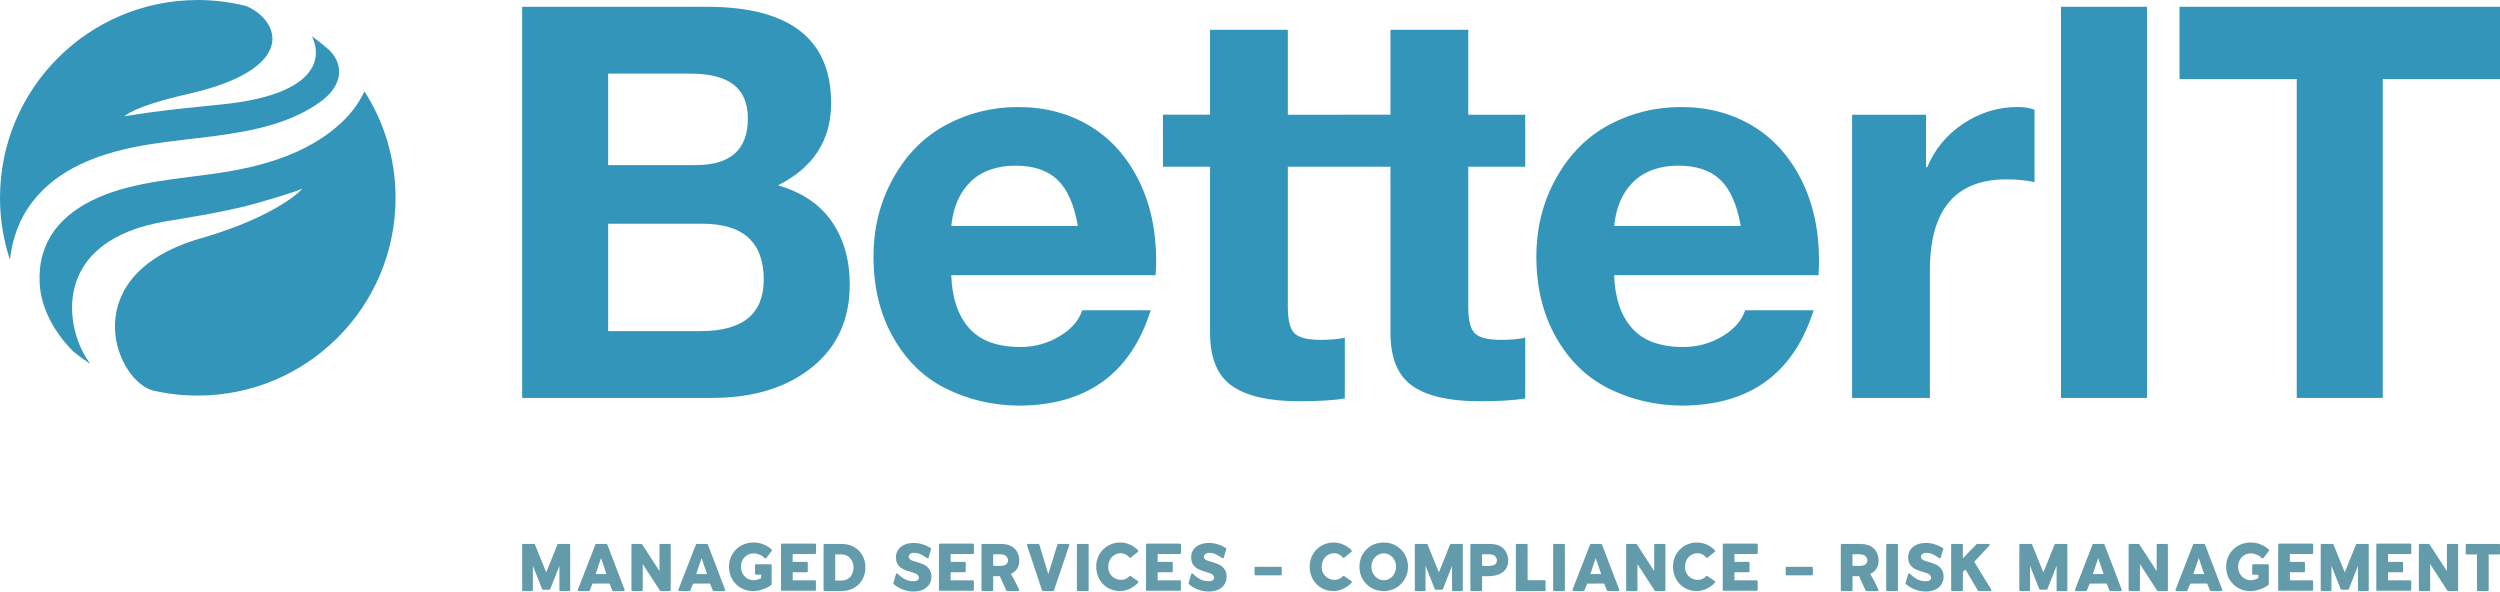 <?xml version="1.0" encoding="UTF-8"?>
<svg id="Layer_1" xmlns="http://www.w3.org/2000/svg" version="1.1" viewBox="0 0 2991.88 707.91">
  <!-- Generator: Adobe Illustrator 29.6.0, SVG Export Plug-In . SVG Version: 2.1.1 Build 207)  -->
  <defs>
    <style>
      .st0 {
        fill: #649baa;
      }

      .st1 {
        fill: #3395ba;
      }
    </style>
  </defs>
  <g id="SvgjsG5072">
    <g>
      <path class="st1" d="M409.72,145.7c-40.38,38.4-96.57,53.93-150.36,61.7-48,7.06-98.12,10.02-141.05,28.66-44.9,19.62-73.13,52.1-70.88,102.36,1.41,30.21,17.65,59.72,40.52,82.45,6.35,5.08,12.85,9.88,19.62,14.26-.42-.85-.85-1.84-1.55-2.68-27.25-37.41-48.43-144.58,94.17-167.87,28.66-4.66,57.32-9.46,85.84-15.95,25.13-5.79,70.03-19.91,74.97-22.59,4.09-2.4-26.68,32.19-121,59.3-149.8,43.06-103.77,167.45-58.03,181.71,17.51,4.24,35.86,6.35,54.64,6.35,130.74,0,236.77-105.89,236.77-236.63,0-47.02-13.7-90.78-37.27-127.49-6.35,13.84-15.25,25.7-26.4,36.43Z"/>
      <path class="st1" d="M0,236.77c0,25.98,4.24,50.69,11.86,74.12,2.82-25.7,11.58-49.98,27.95-70.59,29.65-37.7,75.68-55.35,123.54-64.8,47.72-9.32,98.55-10.45,147.54-22.31,27.11-6.49,54.64-17.08,76.52-34.45,18.21-14.68,26.68-36.99,7.77-57.75-6.92-6.21-14.26-12.14-21.88-17.51,13.84,28.38,3.11,70.59-109.14,81.61-28.8,2.96-57.46,5.65-85.84,9.6-8.33,1.13-18.64,2.68-29.23,4.52,0,0,9.32-11.58,75.11-26.54,135.26-30.5,109.98-89.37,69.89-105.61-18.35-4.52-37.7-7.06-57.46-7.06C105.89.14,0,106.03,0,236.77Z"/>
    </g>
  </g>
  <g id="SvgjsG5073">
    <path class="st1" d="M845.83,8.12c99.22,0,148.83,38.46,148.83,115.39,0,44.15-21.2,76.92-63.6,98.34,28.85,8.3,50.37,22.84,64.58,43.6s21.31,45.79,21.31,75.07c0,41.96-15.19,75.07-45.57,99.33s-70.26,36.39-119.65,36.39h-226.85V8.12h220.95ZM832.72,197.59c41.52,0,62.28-18.58,62.28-55.73s-23.16-53.76-69.5-53.76h-97.69v109.49h104.9,0ZM838.62,396.25c50.27,0,75.4-20.54,75.4-61.63,0-44.58-24.48-66.87-73.43-66.87h-112.77v128.5h110.8ZM1218.44,128.1c31.91,0,60.32,7.43,85.23,22.29s44.47,36.39,58.68,64.58,21.31,60.65,21.31,97.36c0,3.5-.22,9.18-.66,17.05h-244.55c.87,27.1,7.98,48.19,21.31,63.27s33.76,22.62,61.3,22.62c17.05,0,32.67-4.26,46.88-12.78s23.27-18.9,27.21-31.14h81.95c-24.04,76.05-76.92,114.08-158.66,114.08-31.03-.44-59.77-7.21-86.22-20.32s-47.53-33.55-63.27-61.3-23.6-59.99-23.6-96.71c0-34.53,7.98-66,23.93-94.41s37.15-49.61,63.6-63.6,54.96-20.98,85.56-20.98h0ZM1289.91,270.37c-4.37-25.35-12.46-43.71-24.26-55.07s-28.63-17.05-50.48-17.05-40.65,6.45-53.76,19.34-20.76,30.49-22.95,52.78h151.45ZM1541.23,35.65v101.62h68.19v62.28h-68.19v167.84c0,15.74,2.62,26.23,7.87,31.47s15.74,7.87,31.47,7.87c11.36,0,20.98-.87,28.85-2.62v72.77c-13.11,2.19-31.47,3.28-55.07,3.28-35.84,0-62.5-6.12-79.99-18.36s-26.23-33.44-26.23-63.6v-198.66h-56.38v-62.28h56.38V35.65h93.1,0ZM1757.14,35.65v101.62h68.19v62.28h-68.19v167.84c0,15.74,2.62,26.23,7.87,31.47s15.74,7.87,31.47,7.87c11.36,0,20.98-.87,28.85-2.62v72.77c-13.11,2.19-31.47,3.28-55.07,3.28-35.84,0-62.5-6.12-79.99-18.36s-26.23-33.44-26.23-63.6v-198.66h-56.38v-62.28h56.38V35.65h93.1,0ZM2011.74,128.1c31.91,0,60.32,7.43,85.23,22.29s44.47,36.39,58.68,64.58,21.31,60.65,21.31,97.36c0,3.5-.22,9.18-.66,17.05h-244.55c.87,27.1,7.98,48.19,21.31,63.27s33.76,22.62,61.3,22.62c17.05,0,32.67-4.26,46.88-12.78s23.27-18.9,27.21-31.14h81.95c-24.04,76.05-76.92,114.08-158.66,114.08-31.03-.44-59.77-7.21-86.22-20.32s-47.53-33.55-63.27-61.3-23.6-59.99-23.6-96.71c0-34.53,7.98-66,23.93-94.41s37.15-49.61,63.6-63.6,54.96-20.98,85.56-20.98h0ZM2083.2,270.37c-4.37-25.35-12.46-43.71-24.26-55.07s-28.63-17.05-50.48-17.05-40.65,6.45-53.76,19.34-20.76,30.49-22.95,52.78h151.45ZM2414.51,128.1c7.87,0,14.64,1.09,20.32,3.28v86.54c-10.05-2.19-21.2-3.28-33.44-3.28-61.19,0-91.79,36.28-91.79,108.83v152.76h-93.1V137.27h88.51v62.94h1.31c9.18-21.85,23.71-39.34,43.6-52.45s41.41-19.67,64.58-19.67h0ZM2569.45,8.12v468.12h-102.93V8.12h102.93ZM2991.88,8.12v86.54h-140.3v381.58h-102.93V94.66h-140.3V8.12h383.54Z"/>
  </g>
  <g id="SvgjsG5074">
    <path class="st0" d="M626.06,707.36c-.63,0-1.17-.54-1.17-1.17v-54.07c0-.63.54-1.17,1.17-1.17h13c.45,0,.9.27,1.08.63l13.54,33.4,13.45-33.4c.18-.36.63-.63,1.08-.63h13c.63,0,1.17.54,1.17,1.17v54.07c0,.63-.54,1.17-1.17,1.17h-10.56c-.63,0-1.17-.54-1.17-1.17v-29.07l-11.01,27.98c-.18.36-.63.63-.99.63h-7.58c-.45,0-.9-.27-1.08-.63l-11.1-27.98v29.07c0,.63-.54,1.17-1.17,1.17h-10.47ZM692.59,707.36c-.36,0-.72-.18-.9-.54-.27-.27-.27-.72-.18-1.08l21.03-54.07c.18-.45.63-.72,1.08-.72h12.1c.45,0,.9.27,1.08.72l20.67,54.07c.09.36.09.72-.18,1.08-.18.36-.54.54-.9.54h-12.55c-.45,0-.9-.27-1.08-.72l-3.34-8.3-20.31.09-3.34,8.21c-.18.45-.63.72-1.08.72,0,0-12.1,0-12.1,0ZM712.8,687.05h13l-6.5-19.14-6.5,19.14ZM756.85,707.36c-.63,0-1.17-.54-1.17-1.17v-54.07c0-.63.54-1.17,1.17-1.17h10.65c.36,0,.72.18.99.45l20.76,32.04v-31.32c0-.63.54-1.17,1.17-1.17h11.1c.63,0,1.17.54,1.17,1.17v54.07c0,.63-.54,1.17-1.17,1.17h-10.65c-.36,0-.72-.18-.99-.45l-20.67-31.86v31.14c0,.63-.54,1.17-1.17,1.17,0,0-11.19,0-11.19,0ZM812.91,707.36c-.36,0-.72-.18-.9-.54-.27-.27-.27-.72-.18-1.08l21.03-54.07c.18-.45.63-.72,1.08-.72h12.1c.45,0,.9.27,1.08.72l20.67,54.07c.09.36.09.72-.18,1.08-.18.36-.54.54-.9.54h-12.55c-.45,0-.9-.27-1.08-.72l-3.34-8.3-20.31.09-3.34,8.21c-.18.45-.63.72-1.08.72h-12.1,0ZM833.13,687.05h13l-6.5-19.14-6.5,19.14ZM901.19,707.36c-5.33,0-10.29-1.26-14.62-3.79-4.42-2.62-7.85-6.14-10.38-10.47-2.53-4.42-3.79-9.48-3.79-14.89s1.26-10.38,3.88-14.71c2.53-4.42,6.14-7.94,10.56-10.47,4.51-2.53,9.57-3.79,15.07-3.79,3.97,0,7.85.72,11.73,2.26,3.79,1.44,7.13,3.52,9.84,6.14.45.36.54.99.18,1.53l-6.59,8.67c-.27.27-.54.45-.9.54-.27,0-.63-.18-.9-.36-1.81-1.81-3.88-3.25-6.32-4.24-2.35-.99-4.69-1.53-7.04-1.53-2.8,0-5.42.72-7.67,2.08-2.35,1.44-4.15,3.34-5.51,5.78s-1.99,5.15-1.99,8.12.63,5.78,1.99,8.21,3.25,4.42,5.51,5.87c2.35,1.35,4.96,2.08,7.67,2.08,1.44,0,2.98-.27,4.69-.72,1.44-.45,2.98-1.08,4.33-1.81v-4.15h-6.23c-.36,0-.63-.09-.81-.36-.27-.18-.36-.45-.36-.81l.09-10.11c0-.63.54-1.17,1.17-1.17h17.51c.63,0,1.17.54,1.17,1.17v22.66c0,.36-.18.72-.54.99-2.8,2.17-6.23,3.97-10.2,5.24-3.97,1.35-7.85,2.08-11.55,2.08h0ZM934.67,707.36v-54.07c0-2.26.45-2.71,1.17-2.71h39.54c.63,0,1.17.45,1.17,1.08v10.2c0,.63-.54,1.17-1.17,1.17h-26.72v9.39h16.88c.63,0,1.17.54,1.17,1.17v10.11c0,.63-.54,1.17-1.17,1.17h-16.88v9.66h26.63c.63,0,1.17.54,1.17,1.17v10.11c0,.63-.54,1.17-1.17,1.17h-39.45c-.72,0-1.17-.54-1.17.36h0ZM986.76,707.36c-.72,0-1.17-.54-1.17-1.17v-54.07c0-.63.45-1.17,1.17-1.17h20.49c5.42,0,10.38,1.17,14.71,3.61,4.33,2.35,7.67,5.69,10.11,10.02,2.35,4.24,3.61,9.12,3.61,14.53s-1.26,10.38-3.7,14.62c-2.44,4.33-5.87,7.67-10.29,10.02-4.33,2.44-9.39,3.61-14.89,3.61h-20.04ZM999.57,694.73h7.94c2.62,0,5.05-.63,7.13-1.9,2.08-1.35,3.79-3.16,4.96-5.51s1.81-5.05,1.81-8.12-.63-5.78-1.9-8.12c-1.26-2.44-2.98-4.24-5.15-5.6-2.17-1.26-4.69-1.99-7.4-1.99h-7.4v31.23h0ZM1093.18,707.91c-4.33,0-8.67-.81-12.82-2.44-4.15-1.53-7.85-3.79-10.92-6.5-.36-.36-.45-.9-.27-1.35l3.16-10.74c.18-.36.45-.63.81-.63.36-.09.72,0,.99.27,4.78,4.51,10.2,8.58,16.97,8.94,1.81.09,3.79.18,5.51-.36,5.33-1.72,3.07-7.13-.9-8.76-1.35-.54-3.25-1.17-5.69-1.9-3.61-.99-6.59-2.08-8.85-3.16-2.44-1.08-4.51-2.8-6.32-5.05-1.72-2.35-2.62-5.42-2.62-9.12s.9-6.59,2.71-9.21,4.33-4.69,7.49-6.05c3.16-1.35,6.86-2.08,11.01-2.08,3.7,0,7.31.54,10.92,1.72,3.52,1.08,6.68,2.62,9.48,4.42.45.36.63.9.36,1.44l-2.98,10.11c-.09.36-.36.54-.72.63-.27.09-.63.09-.9-.09-4.06-2.53-8.12-5.6-12.91-6.23-3.16-.45-7.94-.27-9.03,3.52-1.35,4.87,5.78,6.14,9.03,7.13,3.61,1.08,6.59,2.17,8.94,3.25,2.44,1.17,4.6,2.98,6.32,5.24,1.81,2.35,2.71,5.51,2.71,9.3s-.99,6.86-2.89,9.57c-1.81,2.71-4.42,4.69-7.67,6.14-3.25,1.26-6.86,1.99-10.92,1.99h0ZM1123.69,707.36v-54.07c0-2.26.45-2.71,1.17-2.71h39.54c.63,0,1.17.45,1.17,1.08v10.2c0,.63-.54,1.17-1.17,1.17h-26.72v9.39h16.88c.63,0,1.17.54,1.17,1.17v10.11c0,.63-.54,1.17-1.17,1.17h-16.88v9.66h26.63c.63,0,1.17.54,1.17,1.17v10.11c0,.63-.54,1.17-1.17,1.17h-39.45c-.72,0-1.17-.54-1.17.36h0ZM1175.77,707.36c-.72,0-1.17-.54-1.17-1.17v-54.07c0-.63.45-1.17,1.17-1.17h22.02c6.86,0,12.28,1.72,16.07,5.24,5.6,5.05,7.49,14.62,4.78,21.66-.99,2.53-2.71,4.87-4.87,6.59-1.26.99-2.62,1.72-3.97,2.44,3.88,6.14,9.75,18.59,9.75,18.59.09.18.27.45.27.72,0,.63-.54,1.17-1.17,1.17h-13.36c-.36,0-.81-.27-.99-.63l-7.85-17.24c-2.8.18-4.96.09-7.85.09v16.61c0,.63-.54,1.17-1.17,1.17h-11.64,0ZM1188.59,677.03s11.37,1.26,15.34-1.35c1.53-.99,2.44-3.43,2.44-5.24-.09-1.99-1.08-4.06-2.71-5.33-1.72-1.44-5.96-1.9-8.12-1.9l-6.95.18v13.63h0ZM1248.16,707.36c-.45,0-.9-.27-1.08-.72l-18.05-54.16c-.18-.36-.09-.72.09-1.08.27-.27.63-.45.99-.45h12.64c.45,0,.9.27,1.08.81l10.74,35.29,10.83-35.29c.18-.54.63-.81,1.08-.81h12.1c.36,0,.72.18.99.45.18.36.27.72.09,1.08l-18.32,54.16c-.18.45-.54.72-1.08.72h-12.1ZM1289.95,707.36c-.63,0-1.17-.54-1.17-1.17v-54.07c0-.63.54-1.17,1.17-1.17h11.73c.63,0,1.17.54,1.17,1.17v54.07c0,.63-.54,1.17-1.17,1.17h-11.73ZM1340.32,707.36c-5.33,0-10.2-1.26-14.53-3.79-4.33-2.62-7.76-6.14-10.2-10.56s-3.7-9.39-3.7-14.89,1.26-10.29,3.79-14.71c2.53-4.33,6.05-7.85,10.38-10.38,4.42-2.53,9.39-3.79,14.62-3.79,3.97,0,7.85.9,11.64,2.53,3.79,1.72,7.04,3.97,9.75,6.86.36.45.36,1.08,0,1.53l-8.58,7.04c-.27.27-.54.45-.9.45s-.72-.18-.9-.45c-4.6-5.6-12.01-6.77-18.23-2.89-5.42,3.34-7.4,9.48-7.13,15.62.27,6.23,4.78,11.55,10.74,13.36,5.42,1.62,10.74.36,14.62-3.79.27-.18.54-.36.9-.27.36,0,.63.09.81.36l8.76,6.14c.36.45.36,1.08,0,1.53-2.89,3.07-6.32,5.6-10.11,7.4-3.88,1.81-7.85,2.71-11.73,2.71h0ZM1371.46,707.36v-54.07c0-2.26.45-2.71,1.17-2.71h39.54c.63,0,1.17.45,1.17,1.08v10.2c0,.63-.54,1.17-1.17,1.17h-26.72v9.39h16.88c.63,0,1.17.54,1.17,1.17v10.11c0,.63-.54,1.17-1.17,1.17h-16.88v9.66h26.63c.63,0,1.17.54,1.17,1.17v10.11c0,.63-.54,1.17-1.17,1.17h-39.45c-.72,0-1.17-.54-1.17.36h0ZM1446.47,707.91c-4.33,0-8.67-.81-12.82-2.44-4.15-1.53-7.85-3.79-10.92-6.5-.36-.36-.45-.9-.27-1.35l3.16-10.74c.18-.36.45-.63.81-.63.36-.09.72,0,.99.27,4.78,4.51,10.2,8.58,16.97,8.94,1.81.09,3.79.18,5.51-.36,5.33-1.72,3.07-7.13-.9-8.76-1.35-.54-3.25-1.17-5.69-1.9-3.61-.99-6.59-2.08-8.85-3.16-2.44-1.08-4.51-2.8-6.32-5.05-1.72-2.35-2.62-5.42-2.62-9.12s.9-6.59,2.71-9.21,4.33-4.69,7.49-6.05c3.16-1.35,6.86-2.08,11.01-2.08,3.7,0,7.31.54,10.92,1.72,3.52,1.08,6.68,2.62,9.48,4.42.45.36.63.9.36,1.44l-2.98,10.11c-.09.36-.36.54-.72.63-.27.09-.63.09-.9-.09-4.06-2.53-8.12-5.6-12.91-6.23-3.16-.45-7.94-.27-9.03,3.52-1.35,4.87,5.78,6.14,9.03,7.13,3.61,1.08,6.59,2.17,8.94,3.25,2.44,1.17,4.6,2.98,6.32,5.24,1.81,2.35,2.71,5.51,2.71,9.3s-.99,6.86-2.89,9.57c-1.81,2.71-4.42,4.69-7.67,6.14-3.25,1.26-6.86,1.99-10.92,1.99h0ZM1502.53,688.5c-.63,0-1.17-.54-1.17-1.17v-7.85c0-.63.54-1.17,1.17-1.17h30.24c.63,0,1.17.54,1.17,1.17v7.85c0,.63-.54,1.17-1.17,1.17h-30.24ZM1595.77,707.36c-5.33,0-10.2-1.26-14.53-3.79-4.33-2.62-7.76-6.14-10.2-10.56s-3.7-9.39-3.7-14.89,1.26-10.29,3.79-14.71c2.53-4.33,6.05-7.85,10.38-10.38,4.42-2.53,9.39-3.79,14.62-3.79,3.97,0,7.85.9,11.64,2.53,3.79,1.72,7.04,3.97,9.75,6.86.36.45.36,1.08,0,1.53l-8.58,7.04c-.27.27-.54.45-.9.45s-.72-.18-.9-.45c-4.6-5.6-12.01-6.77-18.23-2.89-5.42,3.34-7.4,9.48-7.13,15.62.27,6.23,4.78,11.55,10.74,13.36,5.42,1.62,10.74.36,14.62-3.79.27-.18.54-.36.9-.27.36,0,.63.09.81.36l8.76,6.14c.36.45.36,1.08,0,1.53-2.89,3.07-6.32,5.6-10.11,7.4-3.88,1.81-7.85,2.71-11.73,2.71h0ZM1655.97,707.36c-5.42,0-10.38-1.26-14.71-3.79-4.42-2.53-7.94-6.14-10.56-10.47-2.53-4.42-3.79-9.48-3.79-14.89s1.26-10.29,3.79-14.71c2.62-4.42,6.05-7.94,10.47-10.47s9.39-3.79,14.8-3.79,10.29,1.26,14.71,3.79c4.42,2.53,7.94,6.05,10.47,10.47,2.62,4.42,3.88,9.39,3.88,14.71s-1.26,10.38-3.88,14.8c-2.53,4.42-6.05,7.94-10.47,10.56-4.42,2.53-9.39,3.79-14.71,3.79h0ZM1656.16,694.37c2.62,0,5.05-.72,7.22-2.08,2.26-1.44,4.06-3.34,5.33-5.87,1.35-2.44,1.99-5.24,1.99-8.21s-.63-5.69-1.99-8.12c-1.26-2.44-3.07-4.33-5.33-5.78-2.17-1.35-4.6-2.08-7.22-2.08s-5.15.72-7.4,2.08c-2.35,1.44-4.15,3.34-5.51,5.78-1.35,2.53-1.99,5.24-1.99,8.12s.63,5.78,1.99,8.21c1.44,2.44,3.25,4.42,5.51,5.78,2.26,1.44,4.69,2.17,7.4,2.17ZM1694.34,707.36c-.63,0-1.17-.54-1.17-1.17v-54.07c0-.63.54-1.17,1.17-1.17h13c.45,0,.9.27,1.08.63l13.54,33.4,13.45-33.4c.18-.36.63-.63,1.08-.63h13c.63,0,1.17.54,1.17,1.17v54.07c0,.63-.54,1.17-1.17,1.17h-10.56c-.63,0-1.17-.54-1.17-1.17v-29.07l-11.01,27.98c-.18.36-.63.63-.99.63h-7.58c-.45,0-.9-.27-1.08-.63l-11.1-27.98v29.07c0,.63-.54,1.17-1.17,1.17h-10.47ZM1760.77,707.36c-.63,0-1.08-.54-1.08-1.17v-54.07c0-.63.45-1.17,1.08-1.17h22.11c6.86,0,12.28,1.72,16.07,5.24,5.6,5.05,7.49,14.62,4.78,21.66-.99,2.53-2.71,4.87-4.87,6.59-7.31,5.69-16.43,5.15-25.18,5.15v16.61c0,.63-.54,1.17-1.17,1.17h-11.73ZM1773.68,677.03s11.37,1.26,15.34-1.35c1.53-.99,2.44-3.43,2.44-5.24-.09-1.99-1.08-4.06-2.71-5.33-1.72-1.44-5.96-1.9-8.12-1.9l-6.95.18v13.63h0ZM1815.29,707.36c-.63,0-1.17-.54-1.17-1.17v-54.07c0-.63.54-1.17,1.17-1.17h11.73c.63,0,1.17.54,1.17,1.17v42.24h20.31c.63,0,1.17.54,1.17,1.17v10.65c0,.63-.54,1.17-1.17,1.17h-33.22ZM1859.88,707.36c-.63,0-1.17-.54-1.17-1.17v-54.07c0-.63.54-1.17,1.17-1.17h11.73c.63,0,1.17.54,1.17,1.17v54.07c0,.63-.54,1.17-1.17,1.17h-11.73ZM1882.99,707.36c-.36,0-.72-.18-.9-.54-.27-.27-.27-.72-.18-1.08l21.03-54.07c.18-.45.63-.72,1.08-.72h12.1c.45,0,.9.27,1.08.72l20.67,54.07c.09.36.09.72-.18,1.08-.18.36-.54.54-.9.54h-12.55c-.45,0-.9-.27-1.08-.72l-3.34-8.3-20.31.09-3.34,8.21c-.18.45-.63.72-1.08.72h-12.1,0ZM1903.21,687.05h13l-6.5-19.14-6.5,19.14ZM1947.26,707.36c-.63,0-1.17-.54-1.17-1.17v-54.07c0-.63.54-1.17,1.17-1.17h10.65c.36,0,.72.18.99.45l20.76,32.04v-31.32c0-.63.54-1.17,1.17-1.17h11.1c.63,0,1.17.54,1.17,1.17v54.07c0,.63-.54,1.17-1.17,1.17h-10.65c-.36,0-.72-.18-.99-.45l-20.67-31.86v31.14c0,.63-.54,1.17-1.17,1.17h-11.19ZM2030.57,707.36c-5.33,0-10.2-1.26-14.53-3.79-4.33-2.62-7.76-6.14-10.2-10.56s-3.7-9.39-3.7-14.89,1.26-10.29,3.79-14.71c2.53-4.33,6.05-7.85,10.38-10.38,4.42-2.53,9.39-3.79,14.62-3.79,3.97,0,7.85.9,11.64,2.53,3.79,1.72,7.04,3.97,9.75,6.86.36.45.36,1.08,0,1.53l-8.58,7.04c-.27.27-.54.45-.9.45s-.72-.18-.9-.45c-4.6-5.6-12.01-6.77-18.23-2.89-5.42,3.34-7.4,9.48-7.13,15.62.27,6.23,4.78,11.55,10.74,13.36,5.42,1.62,10.74.36,14.62-3.79.27-.18.54-.36.9-.27.36,0,.63.09.81.36l8.76,6.14c.36.45.36,1.08,0,1.53-2.89,3.07-6.32,5.6-10.11,7.4-3.88,1.81-7.85,2.71-11.73,2.71h0ZM2061.71,707.36v-54.07c0-2.26.45-2.71,1.17-2.71h39.54c.63,0,1.17.45,1.17,1.08v10.2c0,.63-.54,1.17-1.17,1.17h-26.72v9.39h16.88c.63,0,1.17.54,1.17,1.17v10.11c0,.63-.54,1.17-1.17,1.17h-16.88v9.66h26.63c.63,0,1.17.54,1.17,1.17v10.11c0,.63-.54,1.17-1.17,1.17h-39.45c-.72,0-1.17-.54-1.17.36ZM2138.17,688.5c-.63,0-1.17-.54-1.17-1.17v-7.85c0-.63.54-1.17,1.17-1.17h30.24c.63,0,1.17.54,1.17,1.17v7.85c0,.63-.54,1.17-1.17,1.17h-30.24ZM2204.15,707.36c-.72,0-1.17-.54-1.17-1.17v-54.07c0-.63.45-1.17,1.17-1.17h22.02c6.86,0,12.28,1.72,16.07,5.24,5.6,5.05,7.49,14.62,4.78,21.66-.99,2.53-2.71,4.87-4.87,6.59-1.26.99-2.62,1.72-3.97,2.44,3.88,6.14,9.75,18.59,9.75,18.59.09.18.27.45.27.72,0,.63-.54,1.17-1.17,1.17h-13.36c-.36,0-.81-.27-.99-.63l-7.85-17.24c-2.8.18-4.96.09-7.85.09v16.61c0,.63-.54,1.17-1.17,1.17h-11.64ZM2216.97,677.03s11.37,1.26,15.34-1.35c1.53-.99,2.44-3.43,2.44-5.24-.09-1.99-1.08-4.06-2.71-5.33-1.72-1.44-5.96-1.9-8.12-1.9l-6.95.18v13.63ZM2258.49,707.36c-.63,0-1.17-.54-1.17-1.17v-54.07c0-.63.54-1.17,1.17-1.17h11.73c.63,0,1.17.54,1.17,1.17v54.07c0,.63-.54,1.17-1.17,1.17h-11.73ZM2304.52,707.91c-4.33,0-8.67-.81-12.82-2.44-4.15-1.53-7.85-3.79-10.92-6.5-.36-.36-.45-.9-.27-1.35l3.16-10.74c.18-.36.45-.63.81-.63.36-.09.72,0,.99.27,4.78,4.51,10.2,8.58,16.97,8.94,1.81.09,3.79.18,5.51-.36,5.33-1.72,3.07-7.13-.9-8.76-1.35-.54-3.25-1.17-5.69-1.9-3.61-.99-6.59-2.08-8.85-3.16-2.44-1.08-4.51-2.8-6.32-5.05-1.72-2.35-2.62-5.42-2.62-9.12s.9-6.59,2.71-9.21,4.33-4.69,7.49-6.05c3.16-1.35,6.86-2.08,11.01-2.08,3.7,0,7.31.54,10.92,1.72,3.52,1.08,6.68,2.62,9.48,4.42.45.36.63.9.36,1.44l-2.98,10.11c-.09.36-.36.54-.72.63-.27.09-.63.09-.9-.09-4.06-2.53-8.12-5.6-12.91-6.23-3.16-.45-7.94-.27-9.03,3.52-1.35,4.87,5.78,6.14,9.03,7.13,3.61,1.08,6.59,2.17,8.94,3.25,2.44,1.17,4.6,2.98,6.32,5.24,1.81,2.35,2.71,5.51,2.71,9.3s-.99,6.86-2.89,9.57c-1.81,2.71-4.42,4.69-7.67,6.14-3.25,1.26-6.86,1.99-10.92,1.99ZM2336.21,707.36c-.63,0-1.17-.54-1.17-1.17v-54.07c0-.63.54-1.17,1.17-1.17h11.73c.63,0,1.17.54,1.17,1.17v15.98l16.34-16.79c.27-.18.54-.36.9-.36h13.63c.45,0,.9.27,1.08.63.18.45.09.9-.18,1.26l-18.23,19.5,20.31,33.13c.18.18.27.45.27.72,0,.63-.54,1.17-1.17,1.17h-14.08c-.36,0-.72-.18-.9-.54l-14.89-25.18-3.07,2.71v21.84c0,.63-.54,1.17-1.17,1.17h-11.73,0ZM2417.8,707.36c-.63,0-1.17-.54-1.17-1.17v-54.07c0-.63.54-1.17,1.17-1.17h13c.45,0,.9.27,1.08.63l13.54,33.4,13.45-33.4c.18-.36.63-.63,1.08-.63h13c.63,0,1.17.54,1.17,1.17v54.07c0,.63-.54,1.17-1.17,1.17h-10.56c-.63,0-1.17-.54-1.17-1.17v-29.07l-11.01,27.98c-.18.36-.63.63-.99.63h-7.58c-.45,0-.9-.27-1.08-.63l-11.1-27.98v29.07c0,.63-.54,1.17-1.17,1.17h-10.47ZM2484.33,707.36c-.36,0-.72-.18-.9-.54-.27-.27-.27-.72-.18-1.08l21.03-54.07c.18-.45.63-.72,1.08-.72h12.1c.45,0,.9.27,1.08.72l20.67,54.07c.09.36.09.72-.18,1.08-.18.36-.54.54-.9.54h-12.55c-.45,0-.9-.27-1.08-.72l-3.34-8.3-20.31.09-3.34,8.21c-.18.45-.63.72-1.08.72h-12.1,0ZM2504.55,687.05h13l-6.5-19.14-6.5,19.14ZM2548.6,707.36c-.63,0-1.17-.54-1.17-1.17v-54.07c0-.63.54-1.17,1.17-1.17h10.65c.36,0,.72.18.99.45l20.76,32.04v-31.32c0-.63.54-1.17,1.17-1.17h11.1c.63,0,1.17.54,1.17,1.17v54.07c0,.63-.54,1.17-1.17,1.17h-10.65c-.36,0-.72-.18-.99-.45l-20.67-31.86v31.14c0,.63-.54,1.17-1.17,1.17h-11.19ZM2604.65,707.36c-.36,0-.72-.18-.9-.54-.27-.27-.27-.72-.18-1.08l21.03-54.07c.18-.45.63-.72,1.08-.72h12.1c.45,0,.9.27,1.08.72l20.67,54.07c.09.36.09.72-.18,1.08-.18.36-.54.54-.9.54h-12.55c-.45,0-.9-.27-1.08-.72l-3.34-8.3-20.31.09-3.34,8.21c-.18.45-.63.72-1.08.72h-12.1,0ZM2624.87,687.05h13l-6.5-19.14-6.5,19.14ZM2692.93,707.36c-5.33,0-10.29-1.26-14.62-3.79-4.42-2.62-7.85-6.14-10.38-10.47-2.53-4.42-3.79-9.48-3.79-14.89s1.26-10.38,3.88-14.71c2.53-4.42,6.14-7.94,10.56-10.47,4.51-2.53,9.57-3.79,15.07-3.79,3.97,0,7.85.72,11.73,2.26,3.79,1.44,7.13,3.52,9.84,6.14.45.36.54.99.18,1.53l-6.59,8.67c-.27.27-.54.45-.9.54-.27,0-.63-.18-.9-.36-1.81-1.81-3.88-3.25-6.32-4.24-2.35-.99-4.69-1.53-7.04-1.53-2.8,0-5.42.72-7.67,2.08-2.35,1.44-4.15,3.34-5.51,5.78s-1.99,5.15-1.99,8.12.63,5.78,1.99,8.21,3.25,4.42,5.51,5.87c2.35,1.35,4.96,2.08,7.67,2.08,1.44,0,2.98-.27,4.69-.72,1.44-.45,2.98-1.08,4.33-1.81v-4.15h-6.23c-.36,0-.63-.09-.81-.36-.27-.18-.36-.45-.36-.81l.09-10.11c0-.63.54-1.17,1.17-1.17h17.51c.63,0,1.17.54,1.17,1.17v22.66c0,.36-.18.72-.54.99-2.8,2.17-6.23,3.97-10.2,5.24-3.97,1.35-7.85,2.08-11.55,2.08h0ZM2726.42,707.36v-54.07c0-2.26.45-2.71,1.17-2.71h39.54c.63,0,1.17.45,1.17,1.08v10.2c0,.63-.54,1.17-1.17,1.17h-26.72v9.39h16.88c.63,0,1.17.54,1.17,1.17v10.11c0,.63-.54,1.17-1.17,1.17h-16.88v9.66h26.63c.63,0,1.17.54,1.17,1.17v10.11c0,.63-.54,1.17-1.17,1.17h-39.45c-.72,0-1.17-.54-1.17.36ZM2778.5,707.36c-.63,0-1.17-.54-1.17-1.17v-54.07c0-.63.54-1.17,1.17-1.17h13c.45,0,.9.27,1.08.63l13.54,33.4,13.45-33.4c.18-.36.63-.63,1.08-.63h13c.63,0,1.17.54,1.17,1.17v54.07c0,.63-.54,1.17-1.17,1.17h-10.56c-.63,0-1.17-.54-1.17-1.17v-29.07l-11.01,27.98c-.18.36-.63.63-.99.63h-7.58c-.45,0-.9-.27-1.08-.63l-11.1-27.98v29.07c0,.63-.54,1.17-1.17,1.17h-10.47ZM2843.85,707.36v-54.07c0-2.26.45-2.71,1.17-2.71h39.54c.63,0,1.17.45,1.17,1.08v10.2c0,.63-.54,1.17-1.17,1.17h-26.72v9.39h16.88c.63,0,1.17.54,1.17,1.17v10.11c0,.63-.54,1.17-1.17,1.17h-16.88v9.66h26.63c.63,0,1.17.54,1.17,1.17v10.11c0,.63-.54,1.17-1.17,1.17h-39.45c-.72,0-1.17-.54-1.17.36ZM2895.93,707.36c-.63,0-1.17-.54-1.17-1.17v-54.07c0-.63.54-1.17,1.17-1.17h10.65c.36,0,.72.18.99.45l20.76,32.04v-31.32c0-.63.54-1.17,1.17-1.17h11.1c.63,0,1.17.54,1.17,1.17v54.07c0,.63-.54,1.17-1.17,1.17h-10.65c-.36,0-.72-.18-.99-.45l-20.67-31.86v31.14c0,.63-.54,1.17-1.17,1.17h-11.19ZM2965.44,707.36c-.63,0-1.08-.54-1.08-1.17v-42.6h-12.37c-.63,0-1.17-.45-1.17-1.08v-10.38c0-.63.54-1.17,1.17-1.17h38.72c.72,0,1.17.54,1.17,1.17v10.38c0,.63-.45,1.08-1.17,1.08h-12.37v42.6c0,.63-.54,1.17-1.17,1.17h-11.73Z"/>
  </g>
</svg>